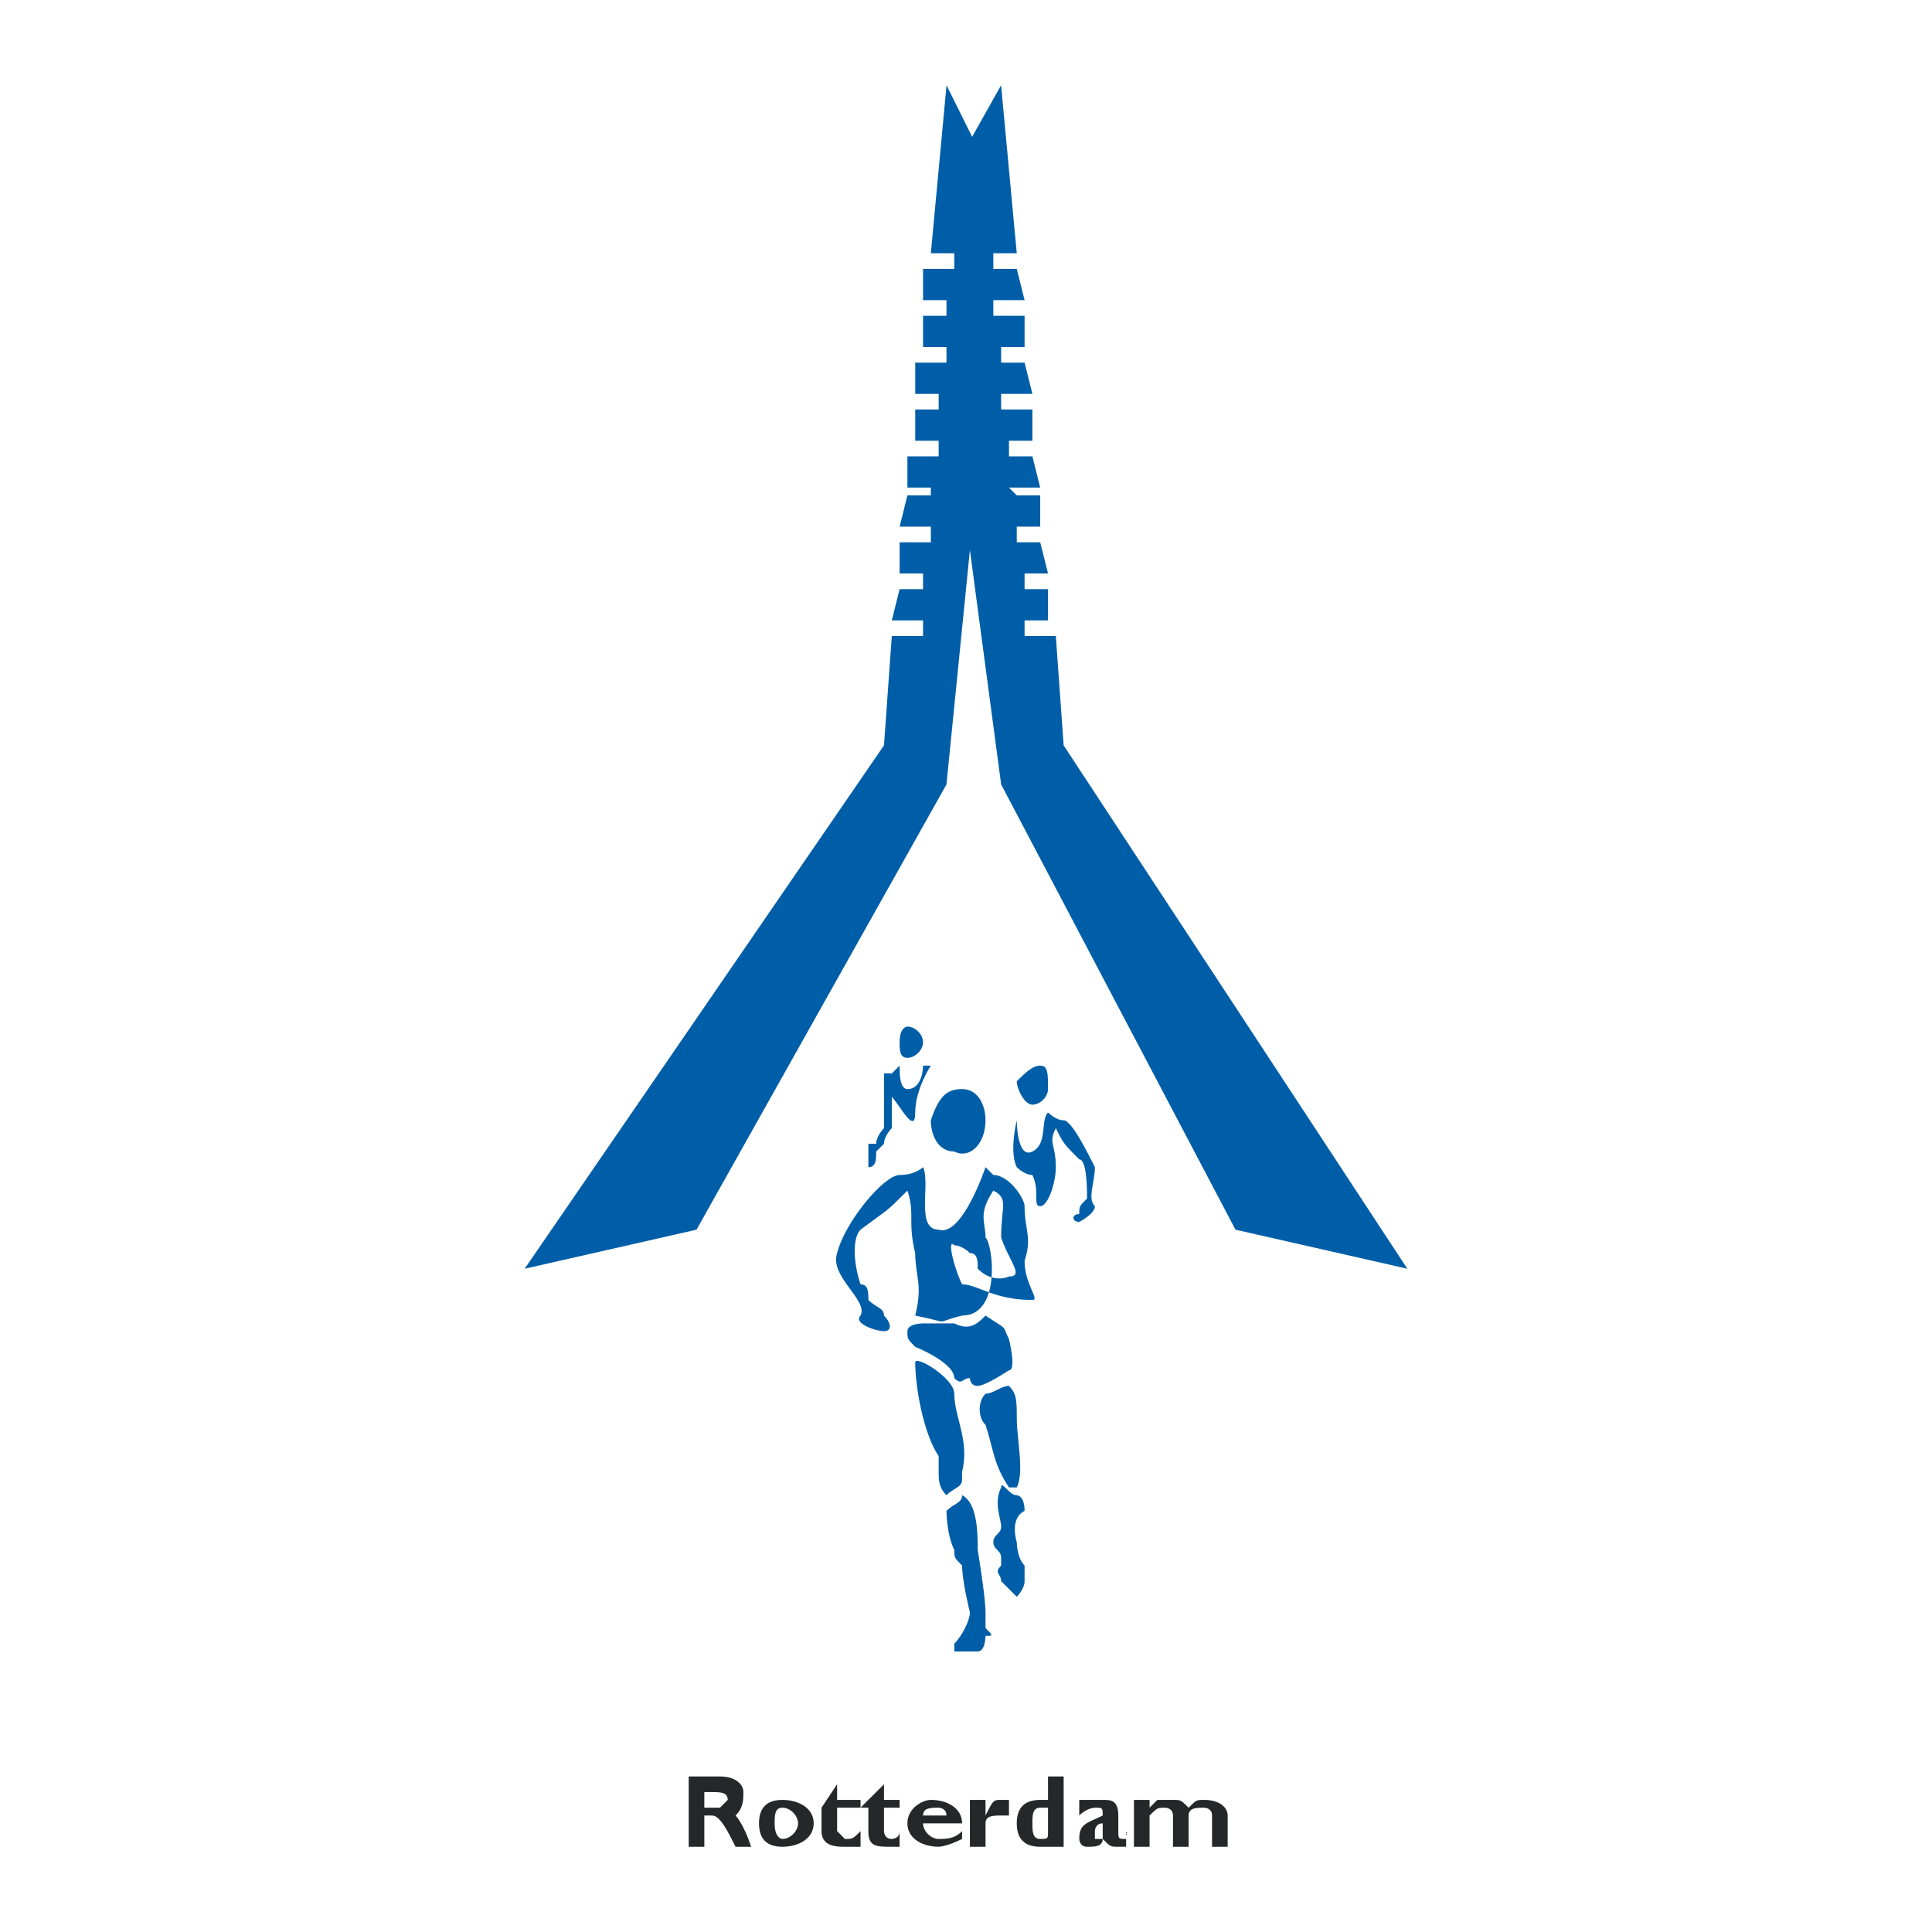 <?xml version="1.0" encoding="utf-8"?>
<!-- Generator: Adobe Illustrator 13.0.0, SVG Export Plug-In . SVG Version: 6.00 Build 14948)  -->
<!DOCTYPE svg PUBLIC "-//W3C//DTD SVG 1.0//EN" "http://www.w3.org/TR/2001/REC-SVG-20010904/DTD/svg10.dtd">
<svg version="1.0" id="Layer_1" xmlns="http://www.w3.org/2000/svg" xmlns:xlink="http://www.w3.org/1999/xlink" x="0px" y="0px"
	 width="192.756px" height="192.756px" viewBox="0 0 192.756 192.756" enable-background="new 0 0 192.756 192.756"
	 xml:space="preserve">
<g>
	<polygon fill-rule="evenodd" clip-rule="evenodd" fill="#FFFFFF" points="0,0 192.756,0 192.756,192.756 0,192.756 0,0 	"/>
	<path fill-rule="evenodd" clip-rule="evenodd" fill="#262729" d="M68.712,177.238v7.014h1.559v-3.117h0.779
		c0.78,0,1.559,1.559,2.338,3.117h1.559c-0.78-2.338-1.559-3.117-1.559-3.117c0.779-0.779,0.779-1.559,0.779-2.338
		s-0.779-1.559-2.337-1.559H68.712L68.712,177.238z M70.271,178.797h0.779c0.78,0,1.559,0,1.559,0.779l-0.779,0.779h-1.559V178.797
		L70.271,178.797z"/>
	<path fill-rule="evenodd" clip-rule="evenodd" fill="#262729" d="M81.181,181.914c0-1.559-1.559-2.338-3.117-2.338
		s-2.338,0.779-2.338,2.338s0.779,2.338,2.338,2.338S81.181,183.473,81.181,181.914L81.181,181.914z M79.623,181.914
		c0,0.779-0.779,1.559-1.559,1.559c0,0-0.779,0-0.779-1.559c0-0.779,0-1.559,0.779-1.559S79.623,181.135,79.623,181.914
		L79.623,181.914z"/>
	<path fill-rule="evenodd" clip-rule="evenodd" fill="#262729" d="M85.857,179.576h-2.338v-1.559l0,0l-1.559,2.338l0,0l0,0v2.338
		c0,1.559,1.559,1.559,2.338,1.559c0.78,0,0.78,0,1.559,0v-1.559c-0.779,0.779-0.779,0.779-1.559,0.779l-0.779-0.779v-2.338h2.338
		V179.576L85.857,179.576z"/>
	<path fill-rule="evenodd" clip-rule="evenodd" fill="#262729" d="M89.754,179.576h-1.559v-1.559l0,0l-2.338,2.338l0,0h0.779v2.338
		c0,1.559,0.779,1.559,2.338,1.559h0.779v-1.559c0,0.779-0.779,0.779-0.779,0.779c-0.779,0-0.779-0.779-0.779-0.779v-2.338h1.559
		V179.576L89.754,179.576z"/>
	<path fill-rule="evenodd" clip-rule="evenodd" fill="#262729" d="M95.989,182.693c-0.779,0.779-1.559,0.779-2.338,0.779
		s-1.559-0.779-1.559-1.559h3.897c0-1.559-1.559-2.338-3.118-2.338c-0.779,0-2.338,0.779-2.338,2.338s1.559,2.338,3.117,2.338
		c0,0,0.779,0,2.338-0.779V182.693L95.989,182.693z M92.092,181.135c0-0.779,0.779-0.779,1.559-0.779c0,0,0.779,0,0.779,0.779
		H92.092L92.092,181.135z"/>
	<path fill-rule="evenodd" clip-rule="evenodd" fill="#262729" d="M98.326,179.576h-1.559v4.676h1.559v-2.338
		c0-0.779,0.779-0.779,1.559-0.779c0,0,0,0,0.78,0v-1.559h-0.78c-0.779,0-0.779,0-1.559,1.559l0,0V179.576L98.326,179.576z"/>
	<path fill-rule="evenodd" clip-rule="evenodd" fill="#262729" d="M106.12,177.238h-1.559v2.338h-0.779
		c-1.56,0-2.339,0.779-2.339,2.338s0.779,2.338,2.339,2.338h0.779l0,0h1.559V177.238L106.12,177.238z M104.562,182.693
		c0,0.779,0,0.779-0.779,0.779s-0.779-0.779-0.779-1.559s0-1.559,0.779-1.559s0.779,0,0.779,0V182.693L104.562,182.693z"/>
	<path fill-rule="evenodd" clip-rule="evenodd" fill="#262729" d="M112.354,182.693c0,0.779,0,0.779,0,0.779
		c-0.779,0-0.779,0-0.779-0.779v-1.559c0-1.559-0.779-1.559-1.559-1.559s-1.559,0-2.338,0v1.559
		c0.779-0.779,1.559-0.779,1.559-0.779c0.779,0,0.779,0,0.779,0.779c-1.559,0.779-2.338,0.779-2.338,2.338c0,0,0,0.779,0.779,0.779
		s1.559,0,1.559-0.779c0.779,0.779,0.779,0.779,1.559,0.779h0.779V182.693L112.354,182.693z M110.017,183.473c0,0,0,0-0.779,0
		c0,0,0,0,0-0.779c0,0,0-0.779,0.779-0.779V183.473L110.017,183.473z"/>
	<path fill-rule="evenodd" clip-rule="evenodd" fill="#262729" d="M114.692,179.576h-1.559v4.676h1.559v-3.117
		c0.779-0.779,0.779-0.779,1.559-0.779c0,0,0.779,0,0.779,0.779v3.117h1.559v-3.117c0-0.779,0.779-0.779,1.559-0.779
		c0,0,0.779,0,0.779,0.779v3.117h1.559v-3.117c0-0.779-0.779-1.559-2.338-1.559c-0.779,0-0.779,0-1.559,0.779
		c-0.779-0.779-0.779-0.779-1.559-0.779s-0.779,0-1.559,0c0,0,0,0-0.779,0.779V179.576L114.692,179.576z"/>
	<path fill-rule="evenodd" clip-rule="evenodd" fill="#005EA8" d="M101.443,107.877c0.779-0.779,1.56-1.559,2.339-1.559
		s0.779,0.779,0.779,2.338c0,0.779-0.779,1.559-1.559,1.559C102.223,110.215,101.443,108.656,101.443,107.877L101.443,107.877z"/>
	<path fill-rule="evenodd" clip-rule="evenodd" fill="#005EA8" d="M89.754,117.23c-1.559,0-5.456,4.676-6.235,7.793
		c-0.779,2.338,3.118,4.676,2.338,6.234c-0.779,0.779,1.559,1.559,2.338,1.559s0.779-0.779,0-1.559c0-0.779-0.779-0.779-1.559-1.559
		c0-0.779,0-1.559-0.779-1.559c-0.779-2.338-0.779-4.676,0-5.455c3.117-2.338,2.338-1.559,4.676-3.896
		c0.779,2.338,0,3.117,0.779,6.234c0,2.338,0.779,3.117,0,6.234c3.897,0.779,1.559,0.779,4.676,0c3.896,0,3.117-7.014,2.337-7.793
		c0-1.559-0.779-2.338,0.779-4.676c1.56,0.779,0.779,1.559,0.779,4.676c0.78,2.338,2.338,3.896,0.78,3.896
		c0,0-1.56,0.779-3.118-0.779c0-0.779,0-1.559-0.779-1.559c-0.779-0.779-1.558-0.779-1.558-0.779c-0.78-0.779,0,2.338,0.779,3.896
		c1.558,0,3.117,1.559,7.014,1.559c0.779,0-0.78-1.559-0.78-3.896c0.78-2.338,0-3.117,0-5.455c0-0.779-1.558-3.117-3.117-3.117
		c-0.779-0.779,0,0-0.779-0.779c0,0-2.337,7.014-4.676,6.234c-2.338,0-0.779-4.678-1.559-6.234
		C92.092,116.451,91.312,117.23,89.754,117.23L89.754,117.23z"/>
	<path fill-rule="evenodd" clip-rule="evenodd" fill="#005EA8" d="M90.533,132.816c0,0.779,0,0.779,0.779,1.559
		c0,0,3.897,1.559,3.897,3.117c0.779,0.779,0.779,0,1.558,0c0,0,0,0.779,0.779,0.779s3.118-1.559,3.118-1.559
		c0.778,0,0-3.117,0-3.117c-0.78-1.559,0-0.779-2.339-2.338c-0.779,0.779-1.559,1.559-3.117,0.779h-3.118
		C92.092,132.037,90.533,132.037,90.533,132.816L90.533,132.816z"/>
	<path fill-rule="evenodd" clip-rule="evenodd" fill="#005EA8" d="M100.665,148.402h0.778c0.779-1.559,0-4.676,0-7.014
		c0-1.559,0-2.338-0.778-3.117c-0.78,0-1.56,0.779-2.339,0.779c-0.779,0.779-0.779,2.338,0,3.117
		C99.105,144.506,99.105,146.064,100.665,148.402L100.665,148.402z"/>
	<path fill-rule="evenodd" clip-rule="evenodd" fill="#005EA8" d="M92.871,111.773c0.779-2.338,1.559-3.117,3.118-3.117
		c1.558,0,2.337,1.559,2.337,3.117c0,2.338-1.559,3.896-3.117,3.117C93.65,114.891,92.871,113.334,92.871,111.773L92.871,111.773z"
		/>
	<path fill-rule="evenodd" clip-rule="evenodd" fill="#005EA8" d="M99.885,156.195c-0.779,0.779,0,0.779,0,1.559
		c0.78,0.779,0.78,0.779,1.559,1.559c0,0,0.779-0.779,0.779-1.559s0-0.779,0-1.559c-0.779-0.779-0.779-2.338-0.779-2.338
		s-0.778-2.338,0.779-3.117c0-1.559-0.779-1.559-0.779-1.559c-0.778,0-1.559-1.559-1.559-0.779c-0.779,1.559,0,3.117,0,3.896
		s-0.779,0.779-0.779,1.559s0.779,0.779,0.779,1.559C99.885,155.416,99.885,155.416,99.885,156.195L99.885,156.195z"/>
	<path fill-rule="evenodd" clip-rule="evenodd" fill="#005EA8" d="M106.12,111.773c0.779,0,2.338,3.117,3.117,4.678
		c0,1.557-0.779,3.117,0,3.896c0,0.779-1.559,1.559-1.559,1.559c-0.779,0-0.779-0.779,0-0.779c0-0.779,0-0.779,0.779-1.559
		c0-0.779,0-3.898-0.779-3.898c-1.559-1.559-1.559-1.559-2.339-3.117c-0.778,1.559,0,1.559,0,3.898c0,1.557-0.778,3.896-1.558,3.896
		s0-1.559-0.779-3.117c-0.78,0-1.56-0.779-1.56-0.779c-0.778-1.561,0-4.678,0-4.678s0,3.896,1.56,3.117
		c1.559-0.779,0.779-3.117,1.559-3.896C104.562,110.994,105.34,111.773,106.12,111.773L106.12,111.773z"/>
	<path fill-rule="evenodd" clip-rule="evenodd" fill="#005EA8" d="M89.754,106.318c0,0,0,0-0.779,0.779c0,0,0,0-0.779,0
		c0,0.779,0,1.559,0,1.559c0,0.779,0,1.559,0,1.559c0,0.779,0,1.559,0,1.559s0,0,0,0.779c0,0-0.779,0.781-0.779,1.559h-0.779
		c0,0.779,0,0.779,0,0.779c0,0.779,0,0.779,0,1.561c0.779,0,0.779-0.781,0.779-1.561c0,0,0,0,0.779-0.779
		c0-0.777,0.779-1.559,0.779-1.559c0-3.117,0-3.117,0-3.117c0.779,0.779,2.338,3.898,2.338,1.559c0-2.338,1.559-4.676,1.559-4.676
		h-0.779c0,0,0,2.338-1.559,2.338C89.754,108.656,89.754,107.098,89.754,106.318L89.754,106.318z"/>
	<path fill-rule="evenodd" clip-rule="evenodd" fill="#005EA8" d="M93.65,146.064v0.779c0,0.779,0,1.559,0.779,2.338
		c0.78-0.779,1.559-0.779,1.559-1.559c0,0,0,0,0-0.779l0,0c0.779-3.117-0.779-5.455-0.779-7.793c0-1.559-3.897-3.896-3.897-3.117
		c0,2.338,0.779,7.014,2.338,9.352C93.65,145.285,93.65,145.285,93.65,146.064L93.65,146.064z"/>
	<path fill-rule="evenodd" clip-rule="evenodd" fill="#005EA8" d="M98.326,160.871L98.326,160.871c0,0.779,0,0.779,0,1.561
		c0.779,0.779,0.779,0.779,0,0.779c0,0,0,1.557-0.779,1.557s-2.337,0-2.337,0v-0.777c0.779-0.779,1.558-2.34,1.558-3.119
		c0,0-0.779-3.117-0.779-4.676c-0.779-0.779-0.779-0.779-0.779-1.559c-0.78-1.559-0.78-3.896-0.78-3.896
		c0.78-0.779,1.559-0.779,1.559-1.559c1.558,0.779,1.558,3.896,1.558,5.455C97.547,154.637,98.326,159.312,98.326,160.871
		L98.326,160.871z"/>
	<path fill-rule="evenodd" clip-rule="evenodd" fill="#005EA8" d="M89.754,103.98c0-1.559,0.779-1.559,0.779-1.559
		c0.779,0,1.559,0.779,1.559,1.559s-0.779,1.559-1.559,1.559S89.754,104.76,89.754,103.98L89.754,103.98z"/>
	<polygon fill-rule="evenodd" clip-rule="evenodd" fill="#005EA8" points="140.41,126.582 106.12,74.366 105.34,63.456 
		102.223,63.456 102.223,61.897 104.562,61.897 104.562,58.78 102.223,58.78 102.223,57.221 104.562,57.221 103.782,54.104 
		101.443,54.104 101.443,52.545 103.782,52.545 103.782,49.428 101.443,49.428 100.665,48.648 103.782,48.648 103.003,45.531 
		100.665,45.531 100.665,43.973 103.003,43.973 103.003,40.855 99.885,40.855 99.885,39.296 103.003,39.296 102.223,36.179 
		99.885,36.179 99.885,34.621 102.223,34.621 102.223,31.503 99.105,31.503 99.105,29.944 102.223,29.944 101.443,26.827 
		99.105,26.827 99.105,25.269 101.443,25.269 99.879,8.504 96.989,13.652 94.436,8.504 92.871,25.269 95.209,25.269 95.209,26.827 
		92.092,26.827 92.092,29.944 94.43,29.944 94.43,31.503 92.092,31.503 92.092,34.621 94.43,34.621 94.43,36.179 91.312,36.179 
		91.312,39.296 93.65,39.296 93.65,40.855 91.312,40.855 91.312,43.973 93.65,43.973 93.65,45.531 90.533,45.531 90.533,48.648 
		92.871,48.648 92.871,49.428 90.533,49.428 89.754,52.545 92.871,52.545 92.871,54.104 89.754,54.104 89.754,57.221 92.092,57.221 
		92.092,58.78 89.754,58.78 88.975,61.897 92.092,61.897 92.092,63.456 88.975,63.456 88.195,74.366 52.346,126.582 69.491,122.686 
		94.43,78.263 96.768,54.883 99.885,78.263 123.265,122.686 140.41,126.582 	"/>
</g>
</svg>
